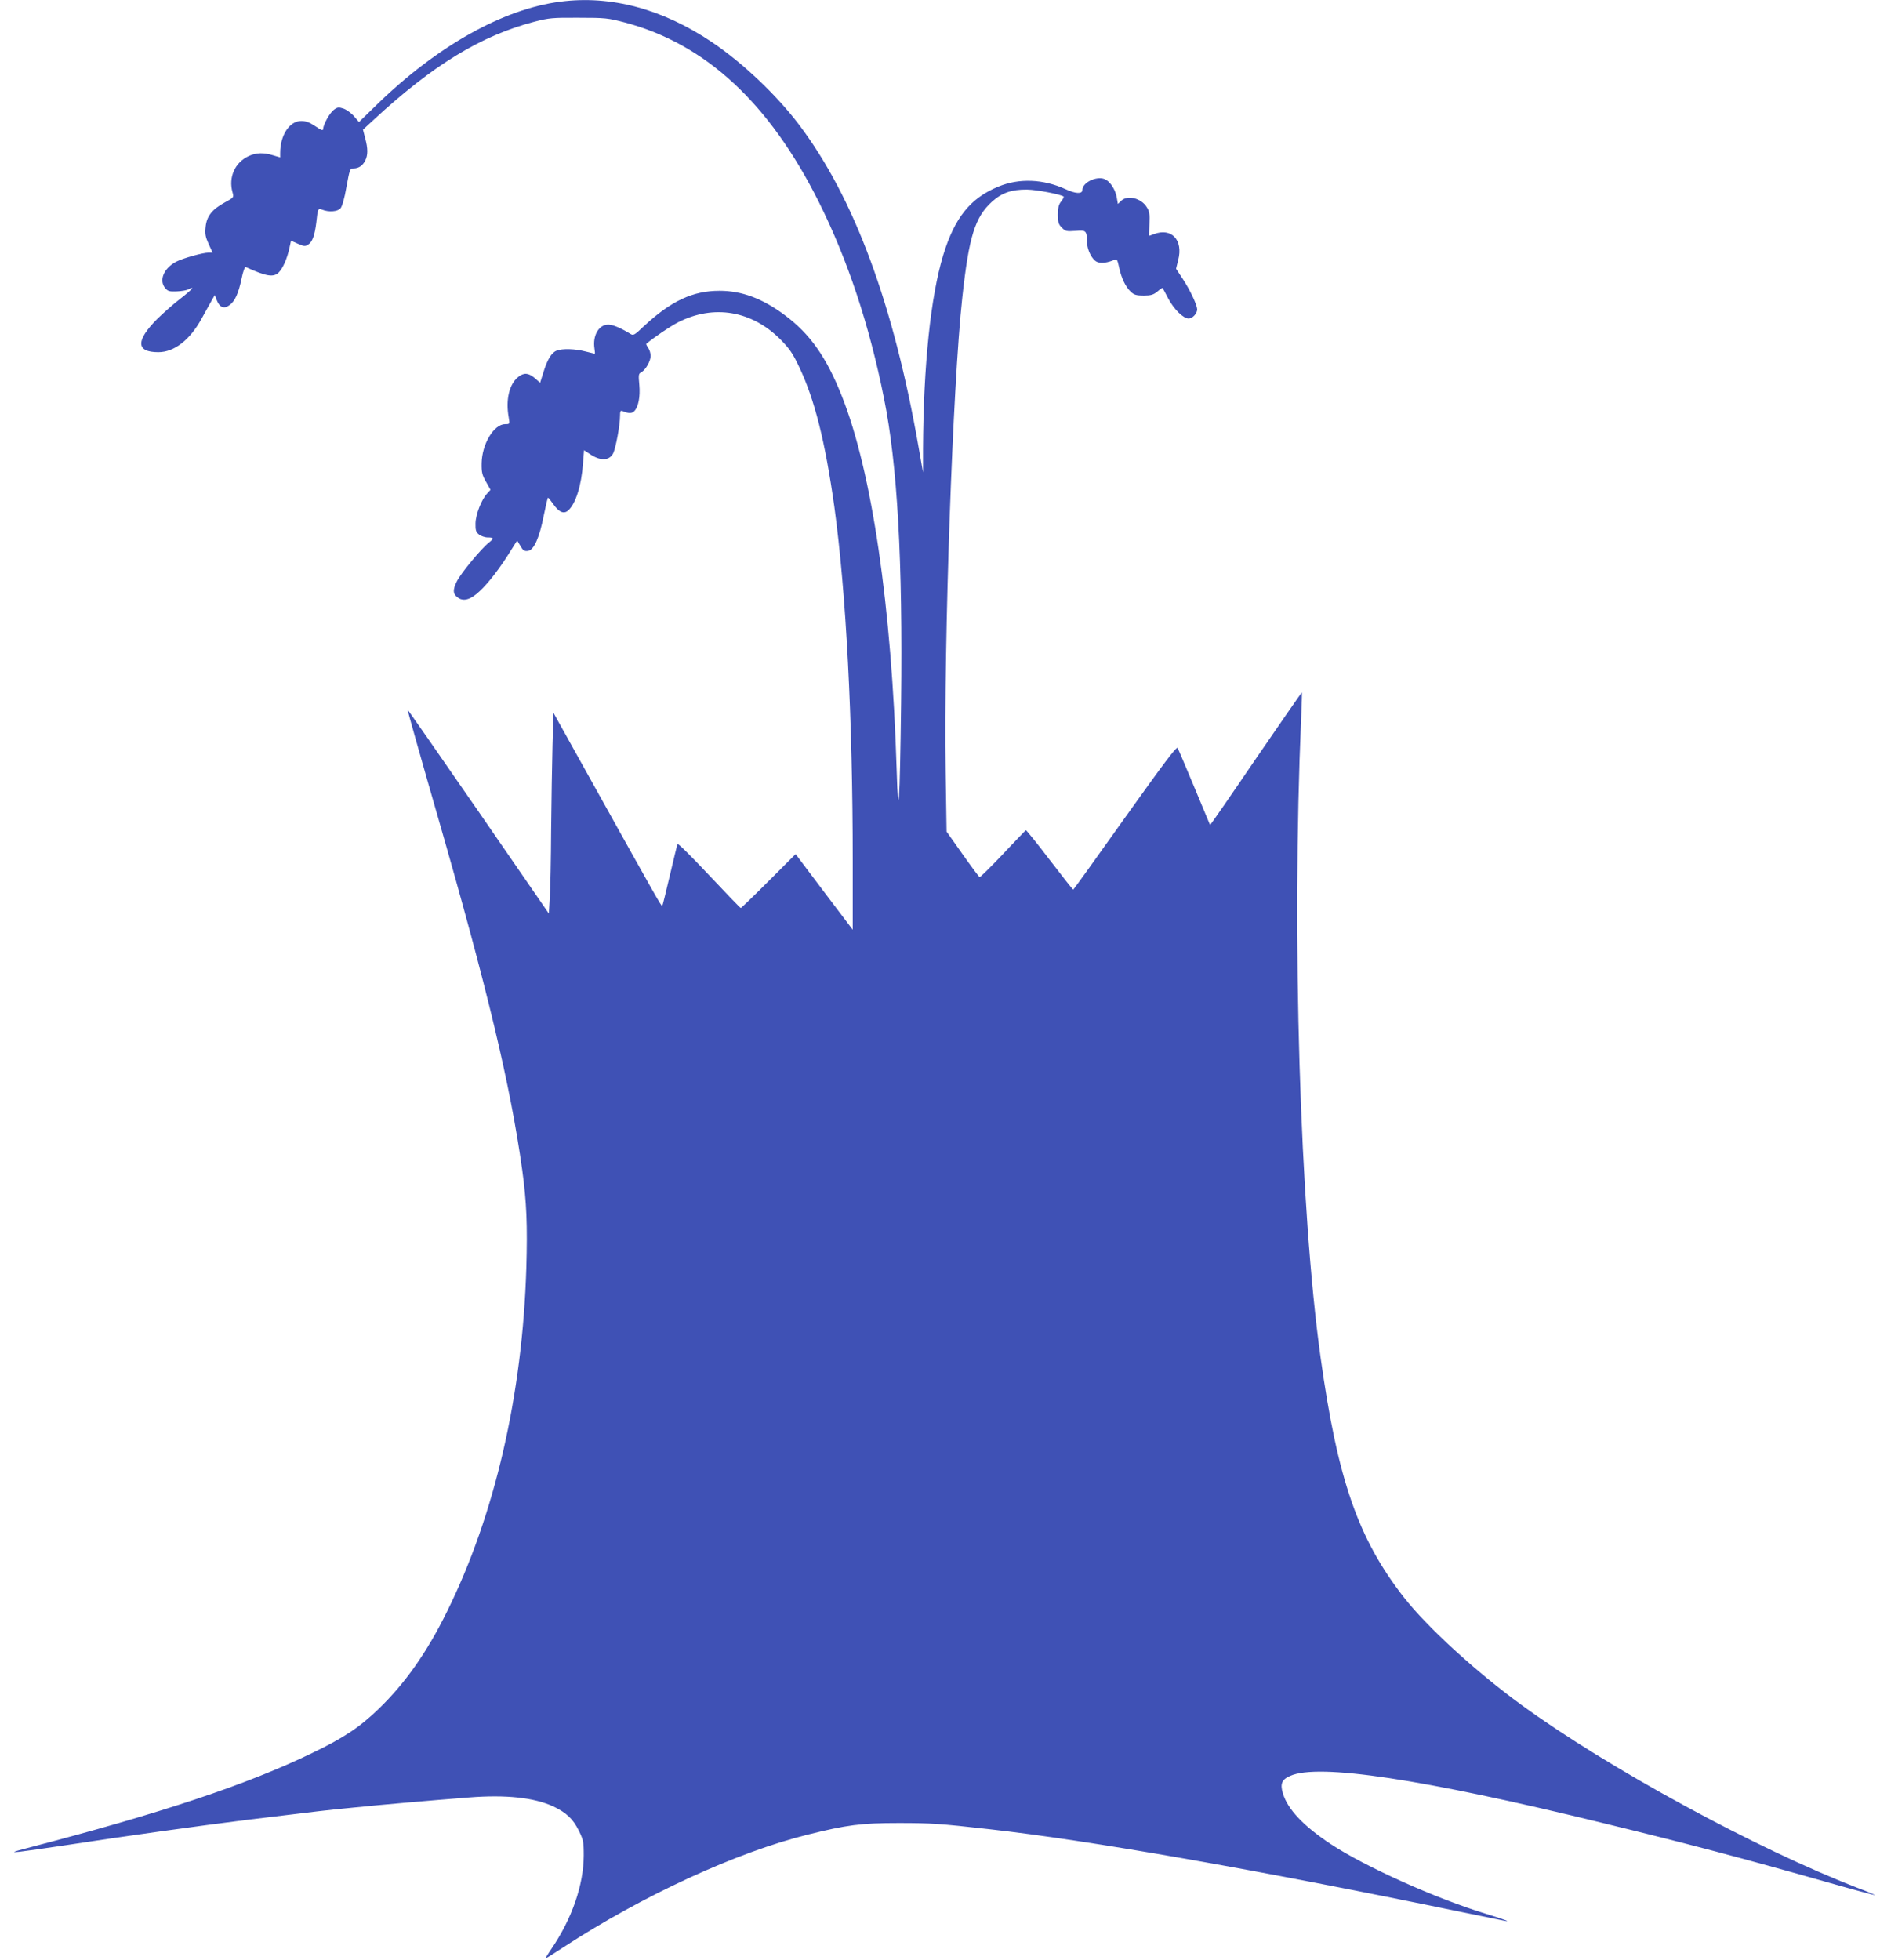 <?xml version="1.0" standalone="no"?>
<!DOCTYPE svg PUBLIC "-//W3C//DTD SVG 20010904//EN"
 "http://www.w3.org/TR/2001/REC-SVG-20010904/DTD/svg10.dtd">
<svg version="1.0" xmlns="http://www.w3.org/2000/svg"
 width="1228pt" height="1280pt" viewBox="0 0 1228 1280"
 preserveAspectRatio="xMidYMid meet">
<g transform="translate(0,1280) scale(0.1,-0.1)"
fill="#3f51b5" stroke="none">
<path d="M3660 12789 c-374 -48 -803 -289 -1195 -669 l-120 -117 -33 38 c-18
21 -49 43 -69 50 -31 10 -39 9 -62 -8 -27 -20 -69 -95 -70 -125 -1 -13 -11
-10 -52 18 -37 25 -62 34 -91 34 -77 0 -138 -93 -138 -210 l0 -28 -47 14 c-62
19 -110 17 -158 -5 -91 -42 -134 -139 -106 -238 9 -32 9 -33 -52 -66 -82 -45
-117 -89 -124 -159 -5 -46 -1 -65 20 -112 l26 -56 -27 0 c-37 0 -166 -36 -211
-59 -80 -42 -114 -120 -73 -171 18 -22 28 -25 76 -23 30 1 65 7 76 13 48 26
26 0 -51 -60 -45 -34 -113 -95 -153 -134 -140 -141 -138 -216 8 -216 104 0
206 79 283 219 20 36 47 86 61 110 l25 44 14 -36 c18 -45 47 -56 82 -30 36 26
59 78 79 173 9 46 21 78 27 76 136 -62 182 -69 216 -35 27 27 55 92 69 157
l11 50 45 -20 c42 -18 47 -18 69 -4 26 17 41 61 51 142 10 93 11 95 40 84 43
-17 99 -12 118 9 11 13 26 64 39 140 21 114 23 121 45 121 34 0 60 17 77 50
19 36 19 80 0 149 l-14 54 67 62 c390 361 702 551 1052 643 97 25 119 27 290
26 174 0 192 -2 302 -31 527 -140 943 -525 1267 -1173 188 -377 329 -801 425
-1280 88 -436 123 -1056 112 -1990 -8 -660 -18 -810 -29 -438 -33 1070 -161
1945 -358 2441 -102 257 -208 406 -373 529 -146 109 -281 159 -426 159 -176 0
-318 -67 -496 -233 -60 -57 -67 -61 -87 -48 -62 38 -114 60 -144 60 -62 0
-103 -72 -90 -156 3 -19 4 -34 2 -34 -2 0 -30 7 -62 15 -65 17 -150 20 -187 5
-33 -12 -61 -58 -87 -143 l-21 -67 -34 30 c-41 35 -71 38 -108 9 -60 -47 -84
-150 -63 -266 7 -43 7 -43 -23 -43 -74 0 -152 -130 -154 -255 -1 -60 3 -77 29
-122 l29 -52 -21 -23 c-38 -40 -76 -138 -77 -196 -1 -45 3 -57 23 -73 13 -10
38 -19 57 -19 41 0 42 -6 8 -33 -50 -39 -185 -202 -210 -254 -29 -58 -26 -85
11 -109 36 -23 81 -9 138 45 56 51 138 158 202 263 l43 68 21 -35 c17 -30 26
-36 49 -33 39 4 76 87 104 232 13 64 25 116 28 116 3 -1 17 -19 33 -41 37 -54
70 -68 98 -43 49 43 87 163 97 307 l7 87 36 -24 c70 -48 128 -46 154 3 17 34
45 185 45 243 0 34 3 39 18 33 37 -16 60 -16 75 0 27 27 40 94 33 172 -6 65
-5 73 13 82 28 15 61 73 61 107 0 16 -7 40 -16 52 -9 13 -14 25 -13 26 41 36
157 115 210 142 232 117 479 75 666 -112 59 -60 81 -91 121 -176 103 -214 172
-491 232 -918 77 -563 120 -1379 120 -2314 l0 -448 -187 247 -186 247 -176
-176 c-97 -97 -179 -176 -182 -176 -4 0 -97 97 -208 215 -112 119 -203 210
-206 203 -2 -7 -25 -100 -50 -207 -25 -107 -47 -196 -49 -198 -5 -5 -47 70
-427 752 l-284 510 -6 -210 c-3 -115 -7 -365 -9 -555 -1 -190 -5 -390 -9 -445
l-6 -101 -460 667 c-253 366 -461 665 -463 664 -1 -1 87 -315 197 -696 327
-1135 475 -1757 552 -2309 29 -211 35 -363 27 -639 -25 -831 -205 -1613 -518
-2246 -131 -266 -273 -468 -446 -635 -124 -120 -227 -189 -435 -289 -427 -207
-987 -393 -1859 -620 -100 -26 -107 -30 -55 -25 33 4 173 23 310 44 371 57
853 124 1180 165 513 62 501 61 685 79 195 20 507 47 764 67 242 19 425 -1
551 -59 84 -40 129 -82 166 -158 29 -59 32 -72 32 -162 -1 -194 -77 -414 -214
-614 -22 -32 -37 -58 -35 -58 3 0 56 33 118 74 519 338 1130 619 1593 734 257
64 350 76 595 76 214 0 269 -4 590 -40 661 -74 1720 -259 3095 -543 132 -27
254 -52 270 -55 51 -11 0 9 -115 44 -332 101 -794 309 -1020 458 -177 118
-279 226 -310 329 -19 63 -8 91 48 115 185 82 860 -19 2042 -308 547 -133 907
-228 1474 -389 165 -47 301 -83 303 -82 1 2 -48 23 -110 46 -663 256 -1634
784 -2200 1197 -299 218 -616 509 -767 702 -299 383 -433 770 -544 1567 -135
965 -189 2744 -127 4175 4 91 6 166 5 168 -1 2 -136 -193 -300 -432 -163 -240
-298 -435 -300 -434 -1 2 -47 112 -102 245 -56 134 -105 250 -110 258 -6 12
-87 -95 -343 -454 -184 -259 -336 -471 -339 -471 -3 0 -72 88 -154 195 -82
108 -152 194 -155 193 -4 -2 -71 -72 -150 -156 -79 -84 -148 -151 -152 -150
-5 2 -55 69 -112 150 l-104 147 -6 393 c-13 844 46 2528 109 3098 43 396 83
523 194 623 64 58 128 80 229 79 64 -1 224 -32 239 -46 2 -3 -5 -17 -17 -32
-16 -20 -21 -41 -21 -86 0 -50 4 -63 26 -85 24 -24 31 -25 89 -21 70 6 74 2
75 -72 1 -53 34 -118 67 -131 27 -11 67 -5 115 15 13 6 18 -2 28 -51 15 -69
42 -127 77 -159 21 -20 37 -24 84 -24 47 0 63 5 89 26 17 15 32 25 34 23 2 -2
18 -32 36 -67 38 -72 99 -132 134 -132 26 0 56 33 56 60 -1 29 -46 125 -92
195 l-46 70 14 57 c34 131 -44 213 -159 169 -16 -6 -29 -11 -30 -11 -1 0 -1
35 1 78 3 64 0 83 -18 110 -36 58 -125 80 -166 41 l-22 -21 -7 40 c-8 48 -36
96 -69 117 -50 33 -156 -13 -156 -66 0 -27 -45 -25 -111 6 -145 66 -302 72
-436 17 -184 -75 -287 -203 -362 -448 -82 -271 -129 -718 -132 -1264 l0 -155
-28 160 c-164 939 -421 1633 -782 2111 -147 194 -368 404 -569 539 -323 217
-660 307 -990 264z"/>
</g>
</svg>
